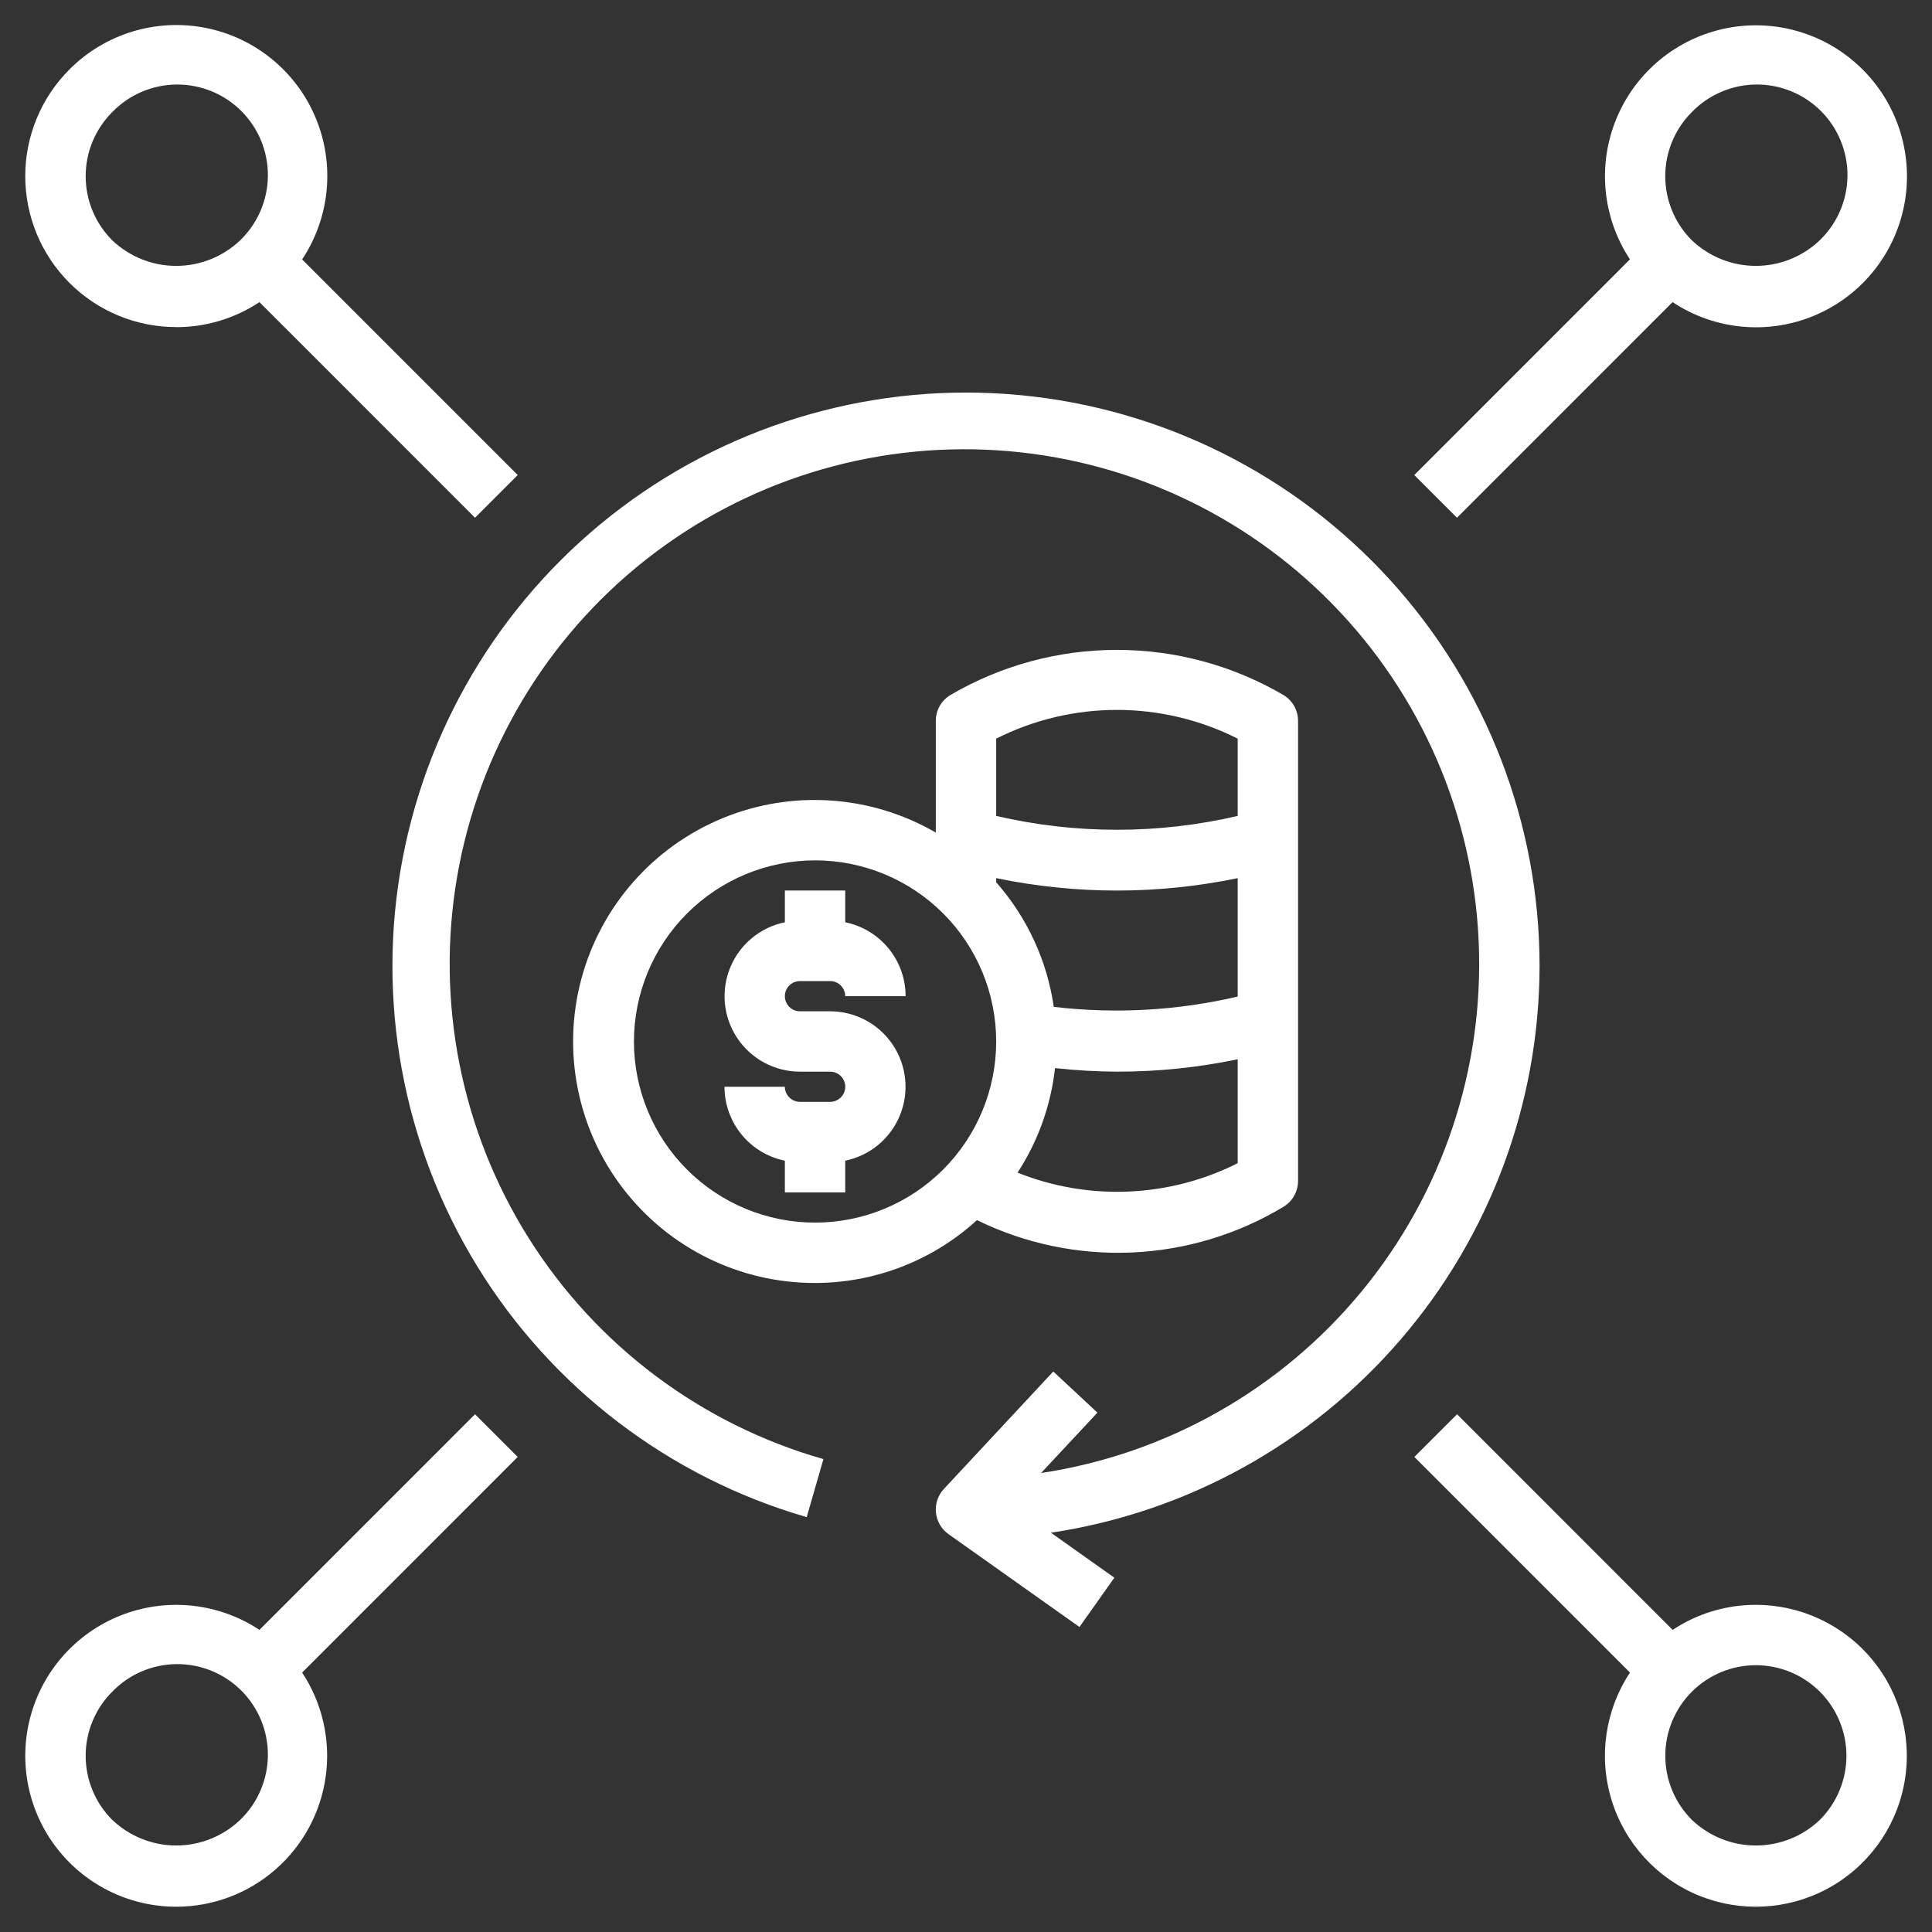 <?xml version="1.0" encoding="UTF-8"?>
<svg width="1200pt" height="1200pt" version="1.1" viewBox="0 0 1200 1200" xmlns="http://www.w3.org/2000/svg">
 <rect x="0" y="0" width="1200" height="1200" fill="#333333" stroke="none"/>
 <path d="m904.95 321.58 133.91-133.93v-0.004c26.074 17.309 59.07 20.465 87.953 8.41 28.883-12.055 49.848-37.727 55.883-68.438 6.035-30.711-3.652-62.406-25.824-84.496-22.105-22.066-53.75-31.676-84.395-25.621-30.645 6.051-56.262 26.969-68.32 55.781s-8.973 61.742 8.227 87.816l-133.95 133.97zm145.84-251.91c10.48-10.852 24.883-17.039 39.969-17.172 15.09-0.129 29.594 5.805 40.266 16.473 10.668 10.672 16.602 25.176 16.473 40.266-0.133 15.086-6.32 29.488-17.172 39.969-10.715 10.227-24.957 15.934-39.77 15.934-14.809 0-29.051-5.707-39.766-15.934-10.547-10.547-16.473-24.852-16.473-39.766 0-14.918 5.926-29.223 16.473-39.77z" fill="#fff"/>
 <path d="m109.45 1184.3c22.688 0 44.609-8.23 61.691-23.16 17.086-14.934 28.172-35.555 31.211-58.043 3.035-22.484-2.188-45.309-14.699-64.238l133.91-133.93-26.512-26.512-133.91 133.93c-24.73-16.352-55.734-20.039-83.609-9.945-27.875 10.09-49.336 32.77-57.871 61.16s-3.137 59.145 14.551 82.934c17.691 23.789 45.59 37.809 75.238 37.805zm-39.77-133.52c10.48-10.855 24.883-17.039 39.969-17.172 15.09-0.133 29.598 5.805 40.266 16.473 10.668 10.668 16.605 25.176 16.473 40.266-0.133 15.086-6.316 29.488-17.172 39.969-10.707 10.234-24.953 15.949-39.766 15.949-14.816 0-29.059-5.715-39.77-15.949-10.547-10.547-16.469-24.852-16.469-39.77 0-14.914 5.922-29.219 16.469-39.766z" fill="#fff"/>
 <path d="m1090.6 996.8c-18.387-0.035-36.375 5.375-51.691 15.547l-133.91-133.93-26.512 26.508 133.91 133.93v0.004c-15.465 23.395-19.641 52.48-11.391 79.281 8.254 26.801 28.07 48.5 54.012 59.145 25.945 10.645 55.293 9.117 79.988-4.164 24.699-13.281 42.156-36.922 47.578-64.434 5.426-27.516-1.754-56.012-19.562-77.672-17.809-21.664-44.379-34.215-72.422-34.215zm39.77 133.52c-10.711 10.234-24.953 15.949-39.77 15.949-14.812 0-29.059-5.715-39.766-15.949-10.555-10.547-16.48-24.855-16.484-39.773 0-14.922 5.926-29.23 16.477-39.781 10.547-10.547 24.855-16.477 39.773-16.477 14.922 0 29.23 5.93 39.777 16.477 10.551 10.551 16.477 24.859 16.473 39.781 0 14.918-5.93 29.227-16.48 39.773z" fill="#fff"/>
 <path d="m109.45 203.2c18.387 0.035 36.375-5.375 51.691-15.547l133.91 133.93 26.512-26.512-133.91-133.93c17.309-26.074 20.465-59.07 8.41-87.953-12.055-28.883-37.727-49.848-68.438-55.883-30.711-6.035-62.406 3.652-84.496 25.824-17.574 17.582-27.449 41.426-27.449 66.285s9.875 48.699 27.453 66.281c17.578 17.582 41.418 27.461 66.277 27.465zm-39.77-133.52c10.48-10.852 24.883-17.039 39.969-17.172 15.09-0.129 29.598 5.805 40.266 16.473 10.668 10.672 16.605 25.176 16.473 40.266-0.133 15.086-6.316 29.488-17.172 39.969-10.715 10.227-24.957 15.934-39.766 15.934-14.812 0-29.055-5.707-39.77-15.934-10.547-10.547-16.469-24.852-16.469-39.766 0-14.918 5.922-29.223 16.469-39.77z" fill="#fff"/>
 <path d="m506.25 796.88c37.219-0.016 73.09-13.938 100.57-39.039 29.883 14.629 62.953 21.543 96.195 20.105 33.242-1.438 65.59-11.18 94.098-28.336 5.668-3.387 9.137-9.504 9.133-16.105v-285.75c0.004-6.602-3.465-12.719-9.133-16.105-31.363-18.336-67.039-28-103.37-28s-72.004 9.664-103.37 28c-5.668 3.387-9.137 9.504-9.133 16.105v69.375c-40.383-23.426-89.367-26.711-132.52-8.895-43.152 17.816-75.543 54.711-87.633 99.801-12.09 45.094-2.496 93.242 25.953 130.25 28.449 37.016 72.512 58.672 119.2 58.59zm262.5-74.398c-21.074 10.602-44.16 16.605-67.73 17.617-23.57 1.012-47.09-2.992-68.996-11.75 12.723-19.527 20.695-41.766 23.27-64.93 12.773 1.395 25.609 2.133 38.457 2.211 25.199 0.039 50.336-2.547 75-7.707zm-150-263.7c23.262-11.73 48.949-17.844 75-17.844s51.738 6.113 75 17.844v48c-49.34 11.477-100.66 11.477-150 0zm0 86.645c49.473 10.277 100.53 10.277 150 0v73.559c-37.418 8.73-76.066 10.895-114.23 6.391-4.152-28.719-16.582-55.609-35.773-77.379zm-112.5-11.043c29.836 0 58.453 11.852 79.551 32.949 21.098 21.098 32.949 49.715 32.949 79.551s-11.852 58.453-32.949 79.551c-21.098 21.098-49.715 32.949-79.551 32.949s-58.453-11.852-79.551-32.949c-21.098-21.098-32.949-49.715-32.949-79.551 0.031-29.828 11.891-58.426 32.984-79.516 21.09-21.094 49.688-32.953 79.516-32.984z" fill="#fff"/>
 <path d="m515.62 684.38h-18.75c-5.176 0-9.375-4.199-9.375-9.375h-37.5c0.004 10.805 3.734 21.273 10.57 29.641 6.832 8.367 16.344 14.117 26.93 16.277v19.707h37.5v-19.707c15.297-3.137 28.027-13.688 33.953-28.141 5.922-14.449 4.262-30.898-4.434-43.871-8.695-12.977-23.277-20.766-38.895-20.781h-18.75c-5.176 0-9.375-4.199-9.375-9.375s4.199-9.375 9.375-9.375h18.75c2.488 0 4.871 0.988 6.629 2.746 1.758 1.758 2.746 4.141 2.746 6.629h37.5c-0.004-10.805-3.734-21.273-10.57-29.641-6.832-8.367-16.344-14.117-26.93-16.277v-19.707h-37.5v19.707c-15.297 3.137-28.027 13.688-33.953 28.141-5.922 14.449-4.262 30.898 4.434 43.871 8.695 12.977 23.277 20.766 38.895 20.781h18.75c5.176 0 9.375 4.199 9.375 9.375s-4.199 9.375-9.375 9.375z" fill="#fff"/>
 <path d="m956.25 600c-0.02-88.703-33.133-174.2-92.855-239.79-59.727-65.582-141.77-106.52-230.08-114.82-88.312-8.293-176.54 16.656-247.44 69.969-70.891 53.312-119.34 131.15-135.88 218.3-16.539 87.145 0.031 177.32 46.461 252.9 46.43 75.578 119.39 131.12 204.6 155.75l10.387-36.039h0.004c-75.883-21.609-141.09-70.516-183.09-137.31-41.996-66.793-57.812-146.76-44.41-224.51 13.406-77.754 55.086-147.8 117.02-196.68s139.76-73.121 218.5-68.074c78.738 5.043 152.83 39.023 208.02 95.402 55.195 56.383 87.594 131.18 90.965 210 3.371 78.828-22.523 156.12-72.703 217s-121.1 101.07-199.12 112.82l35.008-37.5-27.43-25.555-67.914 72.918-0.004-0.004c-3.703 3.957-5.512 9.324-4.965 14.715 0.551 5.394 3.406 10.285 7.836 13.41l81.301 57.637 21.676-30.602-39.375-27.938-0.004 0.004c84.328-12.68 161.32-55.168 217-119.76 55.68-64.586 86.363-147 86.484-232.27z" fill="#fff"/>
</svg>
